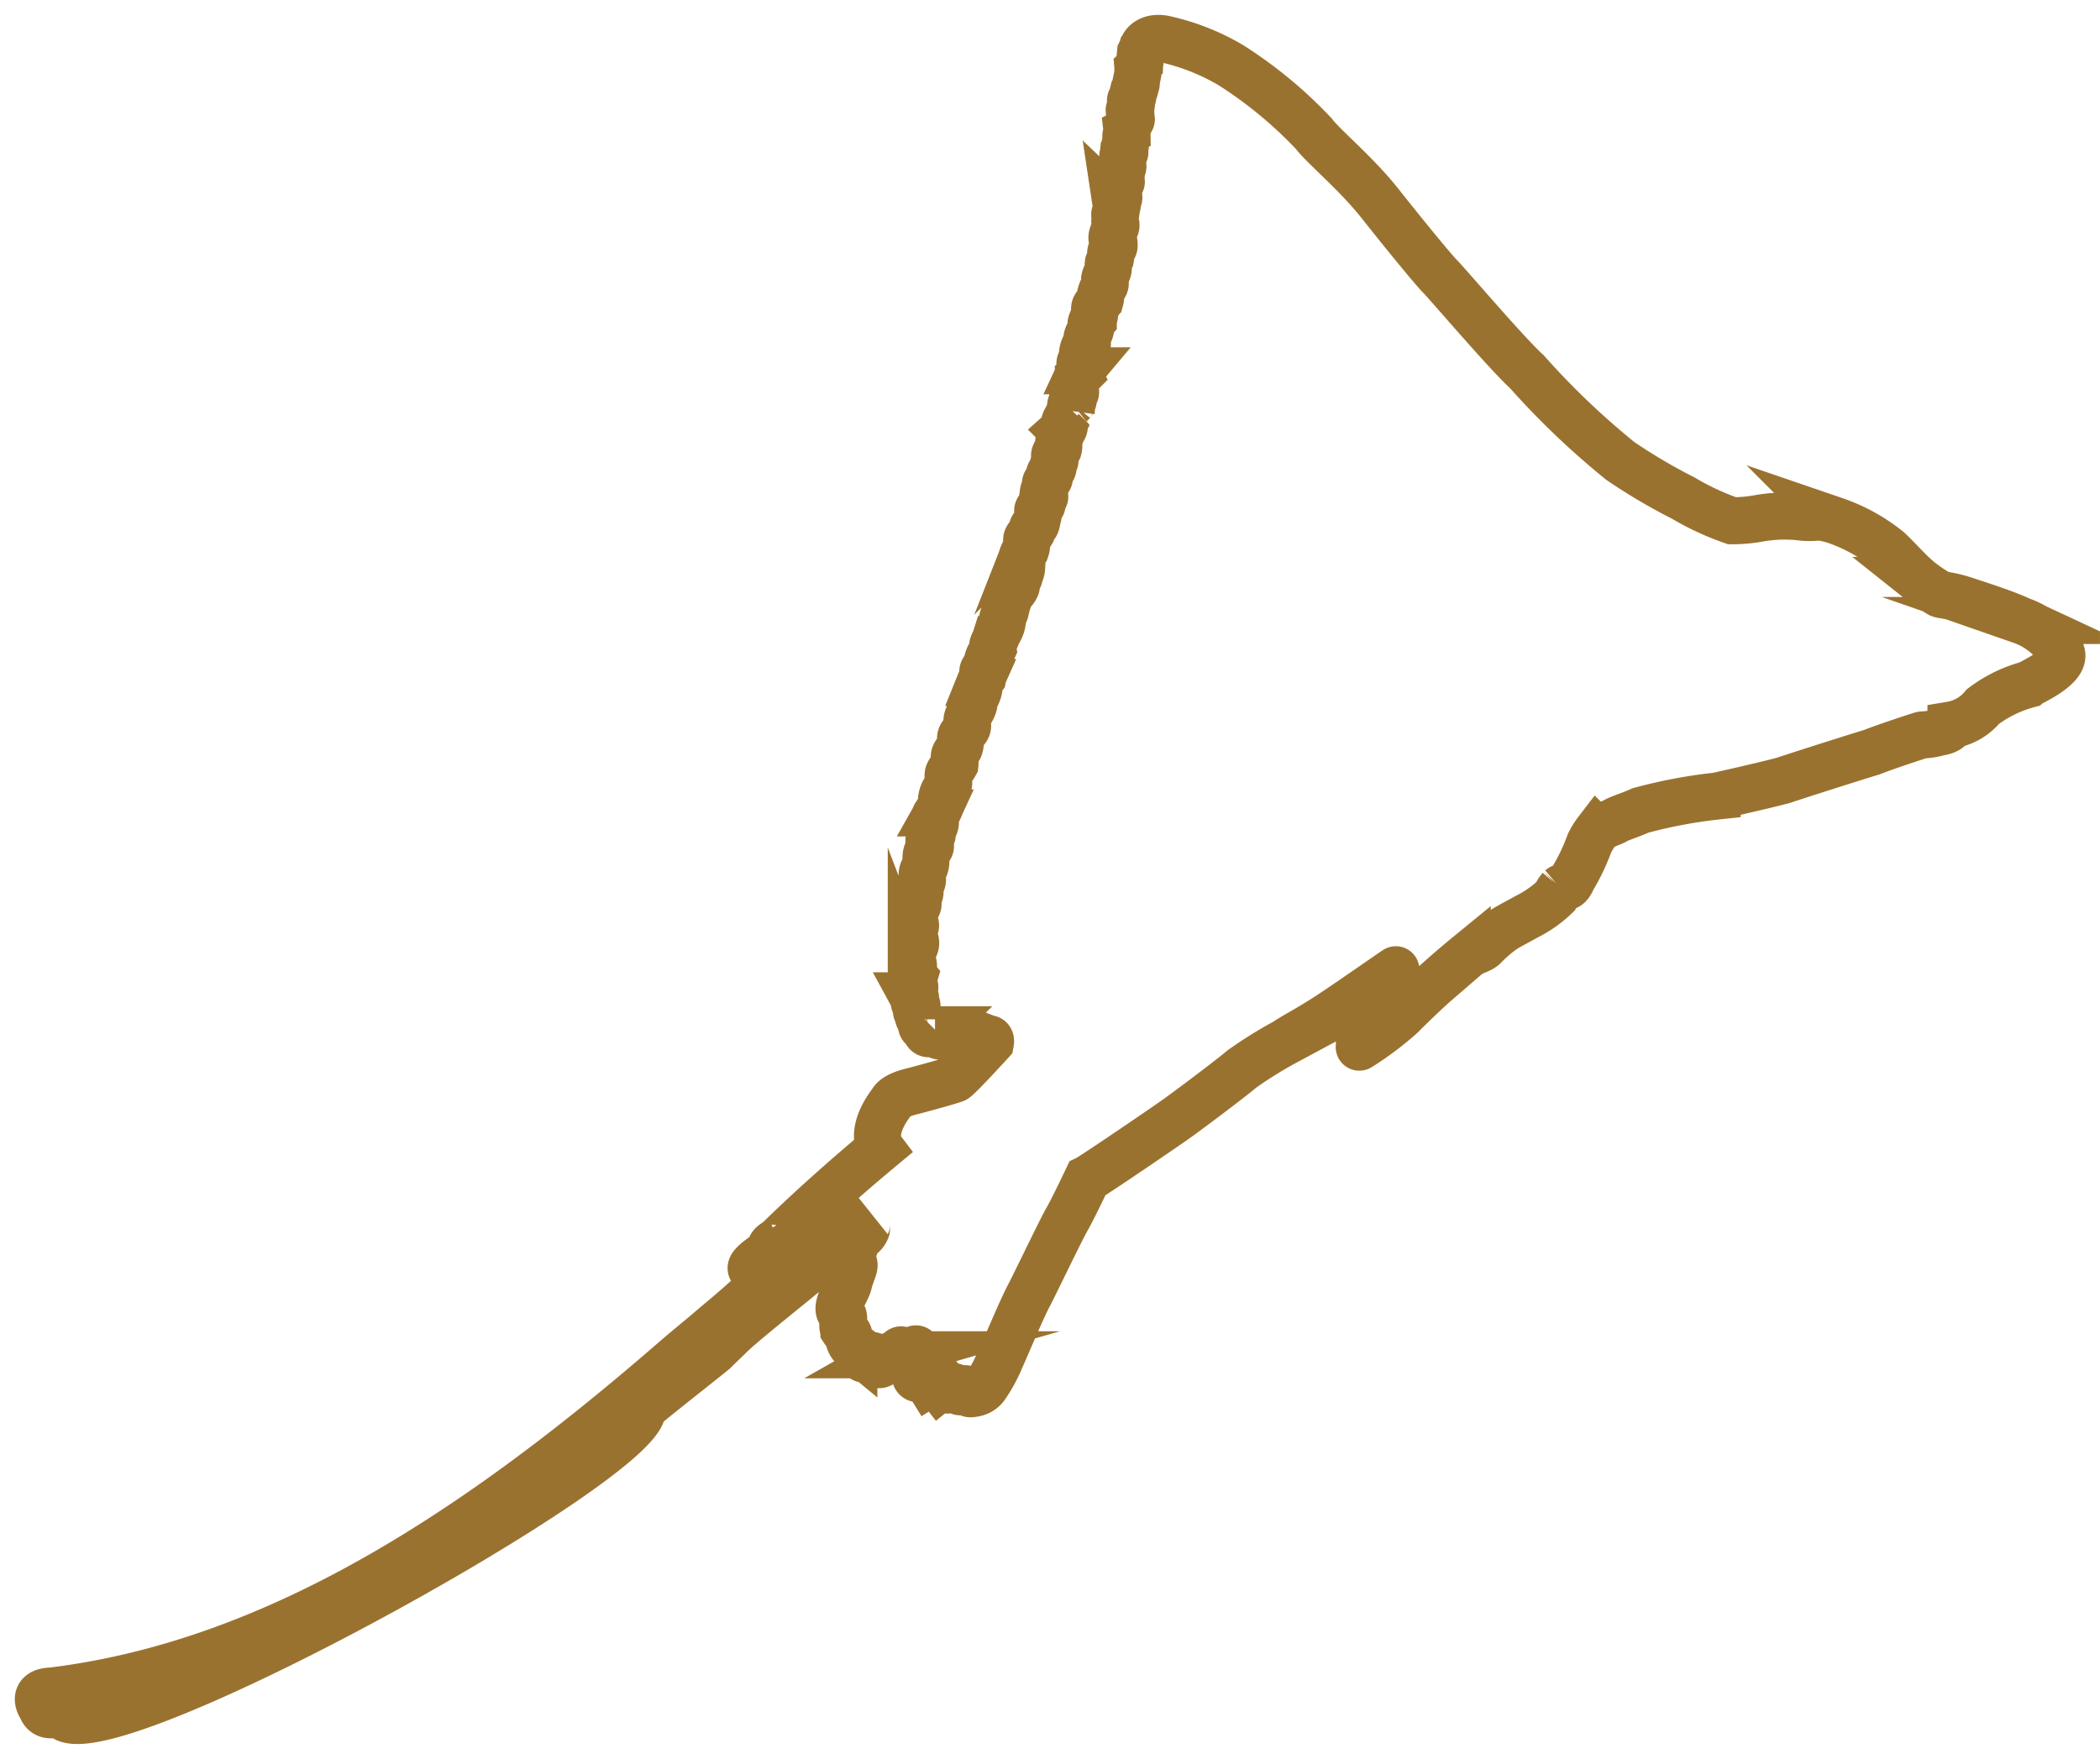 <svg id="Grupo_3523" data-name="Grupo 3523" xmlns="http://www.w3.org/2000/svg" xmlns:xlink="http://www.w3.org/1999/xlink" width="66.977" height="56.093" viewBox="0 0 66.977 56.093">
  <defs>
    <clipPath id="clip-path">
      <rect id="Rectángulo_1615" data-name="Rectángulo 1615" width="66.976" height="56.093" fill="none"/>
    </clipPath>
  </defs>
  <g id="Grupo_3522" data-name="Grupo 3522" transform="translate(0 0)" clip-path="url(#clip-path)">
    <path id="Trazado_2104" data-name="Trazado 2104" d="M31.119,32.776s.031-.164-.1-.106c0,0-.461.083-.456-.2a.327.327,0,0,0-.236,0,.767.767,0,0,0-.53.042s-.334.153-.379-.01c-.01-.031-.028-.132-.068-.132a.653.653,0,0,0-.063.072.334.334,0,0,1-.124.055.088.088,0,0,1-.1-.072c-.023-.055,0-.085.01-.146,0-.125-.094.036-.137,0s.01-.186-.034-.241c-.02-.028-.054,0-.076-.054s-.007-.1-.029-.143a.105.105,0,0,1-.028-.137c0-.059.023-.1-.008-.133s-.078-.016-.075-.094c.008-.05.054-.081.042-.129s-.08-.023-.1-.06a.186.186,0,0,1,.031-.159c.036-.072.063-.081.039-.158-.01-.041-.01-.046-.052-.065-.021-.028-.057.024-.06-.046s.08-.122.1-.19c-.031-.037-.067.013-.093-.055a.518.518,0,0,1,.021-.164.223.223,0,0,0,.049-.132c0-.065-.031-.083-.054-.132s.015-.088.011-.146-.028-.1.011-.153c.05-.122.119-.2.1-.322s-.1-.252-.024-.434c.06-.129-.016-.163-.024-.278a1.179,1.179,0,0,1,.057-.337c.026-.057.072-.1.07-.159.007-.037-.026-.075-.029-.12a.4.4,0,0,1,.052-.132c.072-.122.026-.207.039-.324,0-.05.026-.06.054-.1a.206.206,0,0,0,.021-.146.408.408,0,0,1,.05-.3c.124-.2,0-.4.138-.6.037-.059.075-.072.07-.138s-.042-.086-.049-.145.054-.1.089-.159.013-.091,0-.146c-.015-.1.026-.081.081-.151a.3.3,0,0,0,.034-.187c0-.046-.029-.085-.018-.137s.055-.078.073-.117a1.736,1.736,0,0,0,.12-.262.525.525,0,0,0,.028-.213.672.672,0,0,1,.057-.182c.063-.129.192-.205.164-.348a.6.6,0,0,1-.013-.233.347.347,0,0,1,.109-.163.841.841,0,0,0,.107-.151c.013-.106-.05-.192-.01-.3.026-.076.117-.142.151-.233a.452.452,0,0,0,.029-.177c.016-.067-.008-.127.028-.2s.129-.143.182-.234a.167.167,0,0,0,.011-.146c-.052-.2.1-.335.181-.527.054-.109.028-.216.081-.314a.807.807,0,0,0,.117-.321c.013-.068,0-.093.028-.156a.744.744,0,0,1,.088-.159.416.416,0,0,0,0-.168c0-.068.024-.078.059-.13a.4.4,0,0,0,.086-.218.744.744,0,0,1,.094-.228,1.356,1.356,0,0,0,.08-.151.351.351,0,0,1,0-.137c.018-.06.062-.132.078-.182a2.577,2.577,0,0,1,.138-.3.711.711,0,0,0,.094-.345c.015-.088.07-.171.093-.268a1.882,1.882,0,0,1,.09-.327.745.745,0,0,1,.148-.29.377.377,0,0,0,.1-.142c.018-.029.011-.029.008-.06a.155.155,0,0,0,0-.076,1.269,1.269,0,0,0,.091-.174c.013-.047.031-.109.049-.155a.48.48,0,0,0,.031-.142.24.24,0,0,1-.028-.151.7.7,0,0,1,.044-.207.721.721,0,0,1,.114-.223.593.593,0,0,0,.033-.242.439.439,0,0,1,0-.1c.023-.086.138-.163.172-.244s-.024-.086.039-.156c.1,0,.114-.182.13-.26a.431.431,0,0,0,.029-.135c0-.06-.042-.088-.007-.156.028-.05.075-.055.109-.106s.016-.076.021-.137c.007-.081.063-.094.08-.142s-.042-.086-.047-.132a.418.418,0,0,1,.07-.182c.023-.068-.016-.1.011-.156s.081-.072.106-.112c.034-.07-.007-.116.02-.176s.063-.081.1-.151c.018-.041,0-.086.02-.137.028-.068.055-.091.05-.158s-.034-.116,0-.177c.015-.06.08-.1.106-.151a.324.324,0,0,0,.01-.146.565.565,0,0,1,.055-.285c.024-.059.041-.109.057-.161a.216.216,0,0,0,.072-.151c0-.028-.021-.034,0-.075a.263.263,0,0,1,.031-.1c.036-.059.052-.107.088-.158.016-.033.033-.07.052-.1.01,0,.047-.042.047-.042a.175.175,0,0,0-.016-.1.164.164,0,0,1,.029-.151.14.14,0,0,0,.052-.119c-.011-.018-.031-.029-.023-.057s.036-.052.052-.08.044-.062.044-.089-.021-.041-.033-.068c-.024-.055.016-.068.033-.129s-.016-.086,0-.146a.407.407,0,0,1,.072-.112c.036-.06.028-.029.026-.078a.105.105,0,0,1,0-.1c.007-.018.036-.033.052-.052a.18.18,0,0,0,.015-.1c0-.08-.055-.107-.011-.186.036-.052.055-.073.052-.129a1.526,1.526,0,0,1,.026-.218c.008-.037.062-.238.127-.171.036-.052,0-.1,0-.148a.326.326,0,0,1,.021-.156.645.645,0,0,0,.116-.309.241.241,0,0,1,.013-.146c.018-.02.036-.029.055-.05,0-.02-.013-.05,0-.068s.037-.052.036-.07a.209.209,0,0,0,.007-.078c.007-.052-.007-.114,0-.168.013-.106.145-.161.177-.26a.5.5,0,0,0,.016-.19.57.57,0,0,1,.078-.184c.026-.06.073-.1.068-.164a.688.688,0,0,1-.018-.142c.023-.119.124-.233.116-.348a.426.426,0,0,1,0-.145,1.464,1.464,0,0,1,.07-.159c.015-.072-.011-.146.015-.218s.1-.111.1-.179a.522.522,0,0,0-.008-.124c0-.041-.02-.031-.041-.059-.062-.083.024-.234.057-.334.016-.05.047-.068.052-.129s-.024-.067-.036-.117.007-.047.013-.1-.015-.086-.018-.125.016-.06.044-.111a.714.714,0,0,0,0-.212c.021.02.021.01.039.007.016-.068-.033-.194.046-.215.018-.05-.046-.106-.046-.156.081-.081.039-.127.044-.205,0-.049.036-.068.063-.111.028-.059.028-.049,0-.086,0-.034-.02-.039-.023-.08a.378.378,0,0,0,.042-.106c.007-.041-.023-.05-.016-.1s.07-.116.068-.166c.007-.031-.013-.049-.024-.076-.021-.049,0-.078.011-.127a.824.824,0,0,0,.013-.137c.016-.05.063-.063.063-.124,0-.008-.024-.028-.036-.046s.016-.047.015-.078c.018-.041.016-.1.033-.137,0-.041.036-.081.033-.119s-.026-.088-.01-.15c0-.046.036-.078.031-.125a.533.533,0,0,1,.013-.127c.007-.021.028-.031.037-.05s-.016-.055-.016-.076c.007-.068.063-.063.091-.1.046-.07-.023-.057-.034-.1s.042-.088.031-.138-.072-.046-.044-.114.059-.1.065-.159c0-.037-.041-.083-.029-.132s.078-.055.075-.132a.421.421,0,0,1,.011-.119.237.237,0,0,0,.052-.107.289.289,0,0,1,.033-.119.245.245,0,0,0,.011-.12l.054-.265a.267.267,0,0,0,0-.1.342.342,0,0,0,0-.049.2.2,0,0,0,.029-.033.108.108,0,0,0,.015-.055c0-.021,0-.05,0-.081l0-.036a.039.039,0,0,1,.016-.041.145.145,0,0,1,.016-.06.283.283,0,0,0,0-.047l0-.049a.239.239,0,0,1,0-.046.125.125,0,0,0,.018-.042.06.06,0,0,0,.015-.041.1.1,0,0,0,.016-.049.41.41,0,0,1,.015-.07.232.232,0,0,0,.037-.068c0-.028.164-.311.648-.225a7.2,7.2,0,0,1,2.14.838,13.808,13.808,0,0,1,2.649,2.19c.316.42,1.336,1.246,2.115,2.231s1.718,2.13,1.914,2.322,2.163,2.5,2.757,3.028a25.072,25.072,0,0,0,2.988,2.853,18.044,18.044,0,0,0,2,1.18,8.645,8.645,0,0,0,1.561.726,4.911,4.911,0,0,0,.8-.067,4.671,4.671,0,0,1,1.455-.046c.561.044.405-.083,1.022.1a5.632,5.632,0,0,1,1.705.939c.311.288.685.723,1,.976a5.033,5.033,0,0,0,.617.42c.054.055.3.034.849.216s1.269.41,1.769.643a2.475,2.475,0,0,1,1.286,1.027c.159.417-.8.872-1.066,1.014a4.169,4.169,0,0,0-1.438.706,1.673,1.673,0,0,1-1.017.586s0,.176-.369.228a2.308,2.308,0,0,1-.55.089c0-.011-1.24.4-1.6.548-.374.111-2.216.695-2.827.9-.641.172-1.806.428-2.112.5a15.693,15.693,0,0,0-2.447.461c-.317.146-.662.244-.8.329s-.447.143-.584.329a2.32,2.32,0,0,0-.239.384,6.689,6.689,0,0,1-.547,1.147s-.081.213-.19.239-.135.007-.192.055a.806.806,0,0,0-.1.142c-.018.041-.034.073-.052.111a3.675,3.675,0,0,1-.879.628c-.594.324-.688.371-.792.444a4.153,4.153,0,0,0-.574.491c-.164.182-.379.166-.574.334a27.661,27.661,0,0,0-2.106,1.914,9.846,9.846,0,0,1-1.334,1c0,.01-.127-.01.864-.864a1.118,1.118,0,0,0,.4-.88s-.076-.628-.1-.724c0-.01-1.466,1.02-2.133,1.456s-1.185.693-1.362.83a13.2,13.2,0,0,0-1.417.88c-.371.316-1.749,1.347-2.068,1.574-.3.216-2.675,1.836-2.864,1.927,0,0-.469.988-.646,1.292s-.991,2-1.2,2.405c-.216.389-.791,1.767-.913,2.028a4.763,4.763,0,0,1-.493.906.563.563,0,0,1-.381.215c-.059.011-.109.024-.151-.011s-.062-.1-.093-.13-.049,0-.1.046c-.037.042-.054.052-.1.037s-.06-.041-.08-.055-.046-.076-.083-.1a.149.149,0,0,0-.1,0c-.047.011-.093.1-.133.106s-.031-.106-.081-.122-.107,0-.151.036c-.063-.081.107-.3-.037-.309a1.138,1.138,0,0,1-.171.09,1.012,1.012,0,0,1-.133.1c-.021-.034-.026-.106-.044-.142s-.036-.088-.047-.137-.008-.125-.055-.089c-.046.02-.06.1-.1.13-.067.1-.166.107-.192,0s.063-.2.109-.308a.583.583,0,0,1,.016-.086.276.276,0,0,1,.039-.091c0-.106-.088-.169-.119-.238.024-.055.039-.127-.008-.145s-.086.044-.124.063c-.063.076-.153.06-.225.151a.111.111,0,0,1-.073-.1c-.013-.02-.034-.086-.073-.086-.021,0-.093.076-.124.1s-.083.036-.12.057a.549.549,0,0,0-.255.159c-.044.062-.052.093-.109.125s-.085.044-.125.016c-.062-.054-.01-.164-.042-.221-.013-.039-.049-.015-.076-.024s-.052-.036-.081-.036c-.08-.015-.158.133-.239.122-.117-.023-.088-.163-.122-.264s-.148-.041-.208-.106a.467.467,0,0,1-.148-.218c-.028-.1.026-.2-.054-.247-.042-.031-.078-.026-.114-.081a.345.345,0,0,1-.036-.143c-.008-.127.063-.239,0-.353-.021-.046-.08-.05-.1-.1-.067-.129.036-.369.106-.511a2.576,2.576,0,0,0,.155-.317.908.908,0,0,0,.049-.2c.026-.06.054-.13.076-.2s.094-.218.068-.3c-.021-.067-.117-.026-.12-.1,0-.037.034-.08.041-.107a.143.143,0,0,0,.018-.05.628.628,0,0,0-.015-.067c0-.078.07-.129.1-.218.018-.042-.013-.078-.007-.119.016-.06.148-.164.19-.207a.47.47,0,0,0,.194-.242c.013-.086-.026-.135.036-.228a1.584,1.584,0,0,1,.156-.158,12.581,12.581,0,0,0-1.191.976s-.666.537-.887.744-1.909,1.533-2.421,2.018c-.517.506-.547.519-.542.529S20.176,44.3,20.02,44.46c.163,1.657-18.012,11.656-18.565,9.685-.124.055-.483.192-.6-.142,0,0-.381-.524.319-.542C8.419,52.58,14.9,48.24,21.139,42.811c.286-.244.568-.477.854-.714.557-.48,1.142-.941,1.684-1.479.055-.063.56-.548.488-.631-.021-.039-.133.065-.145-.023-.011-.153.3-.317.4-.373.3-.2.68-.311.913-.695-.052-.036-.229.091-.275.122-.312.176-.61.378-.91.578-.078.054-.594.524-.659.4-.065-.153.638-.573.711-.626.067-.033.124-.076.2-.119-.057.023-.351.164-.282.028.052-.1.179-.138.252-.212,0,0,1.269-1.271,3.245-2.914,0,0-.389-.511.369-1.492,0,0,.067-.2.682-.338.613-.164,1.186-.324,1.323-.379C30.1,33.889,31.119,32.776,31.119,32.776Z" transform="translate(0.471 0.471)" fill="none" stroke="#9a722f" stroke-miterlimit="10" stroke-width="1.5"/>
  </g>
</svg>
